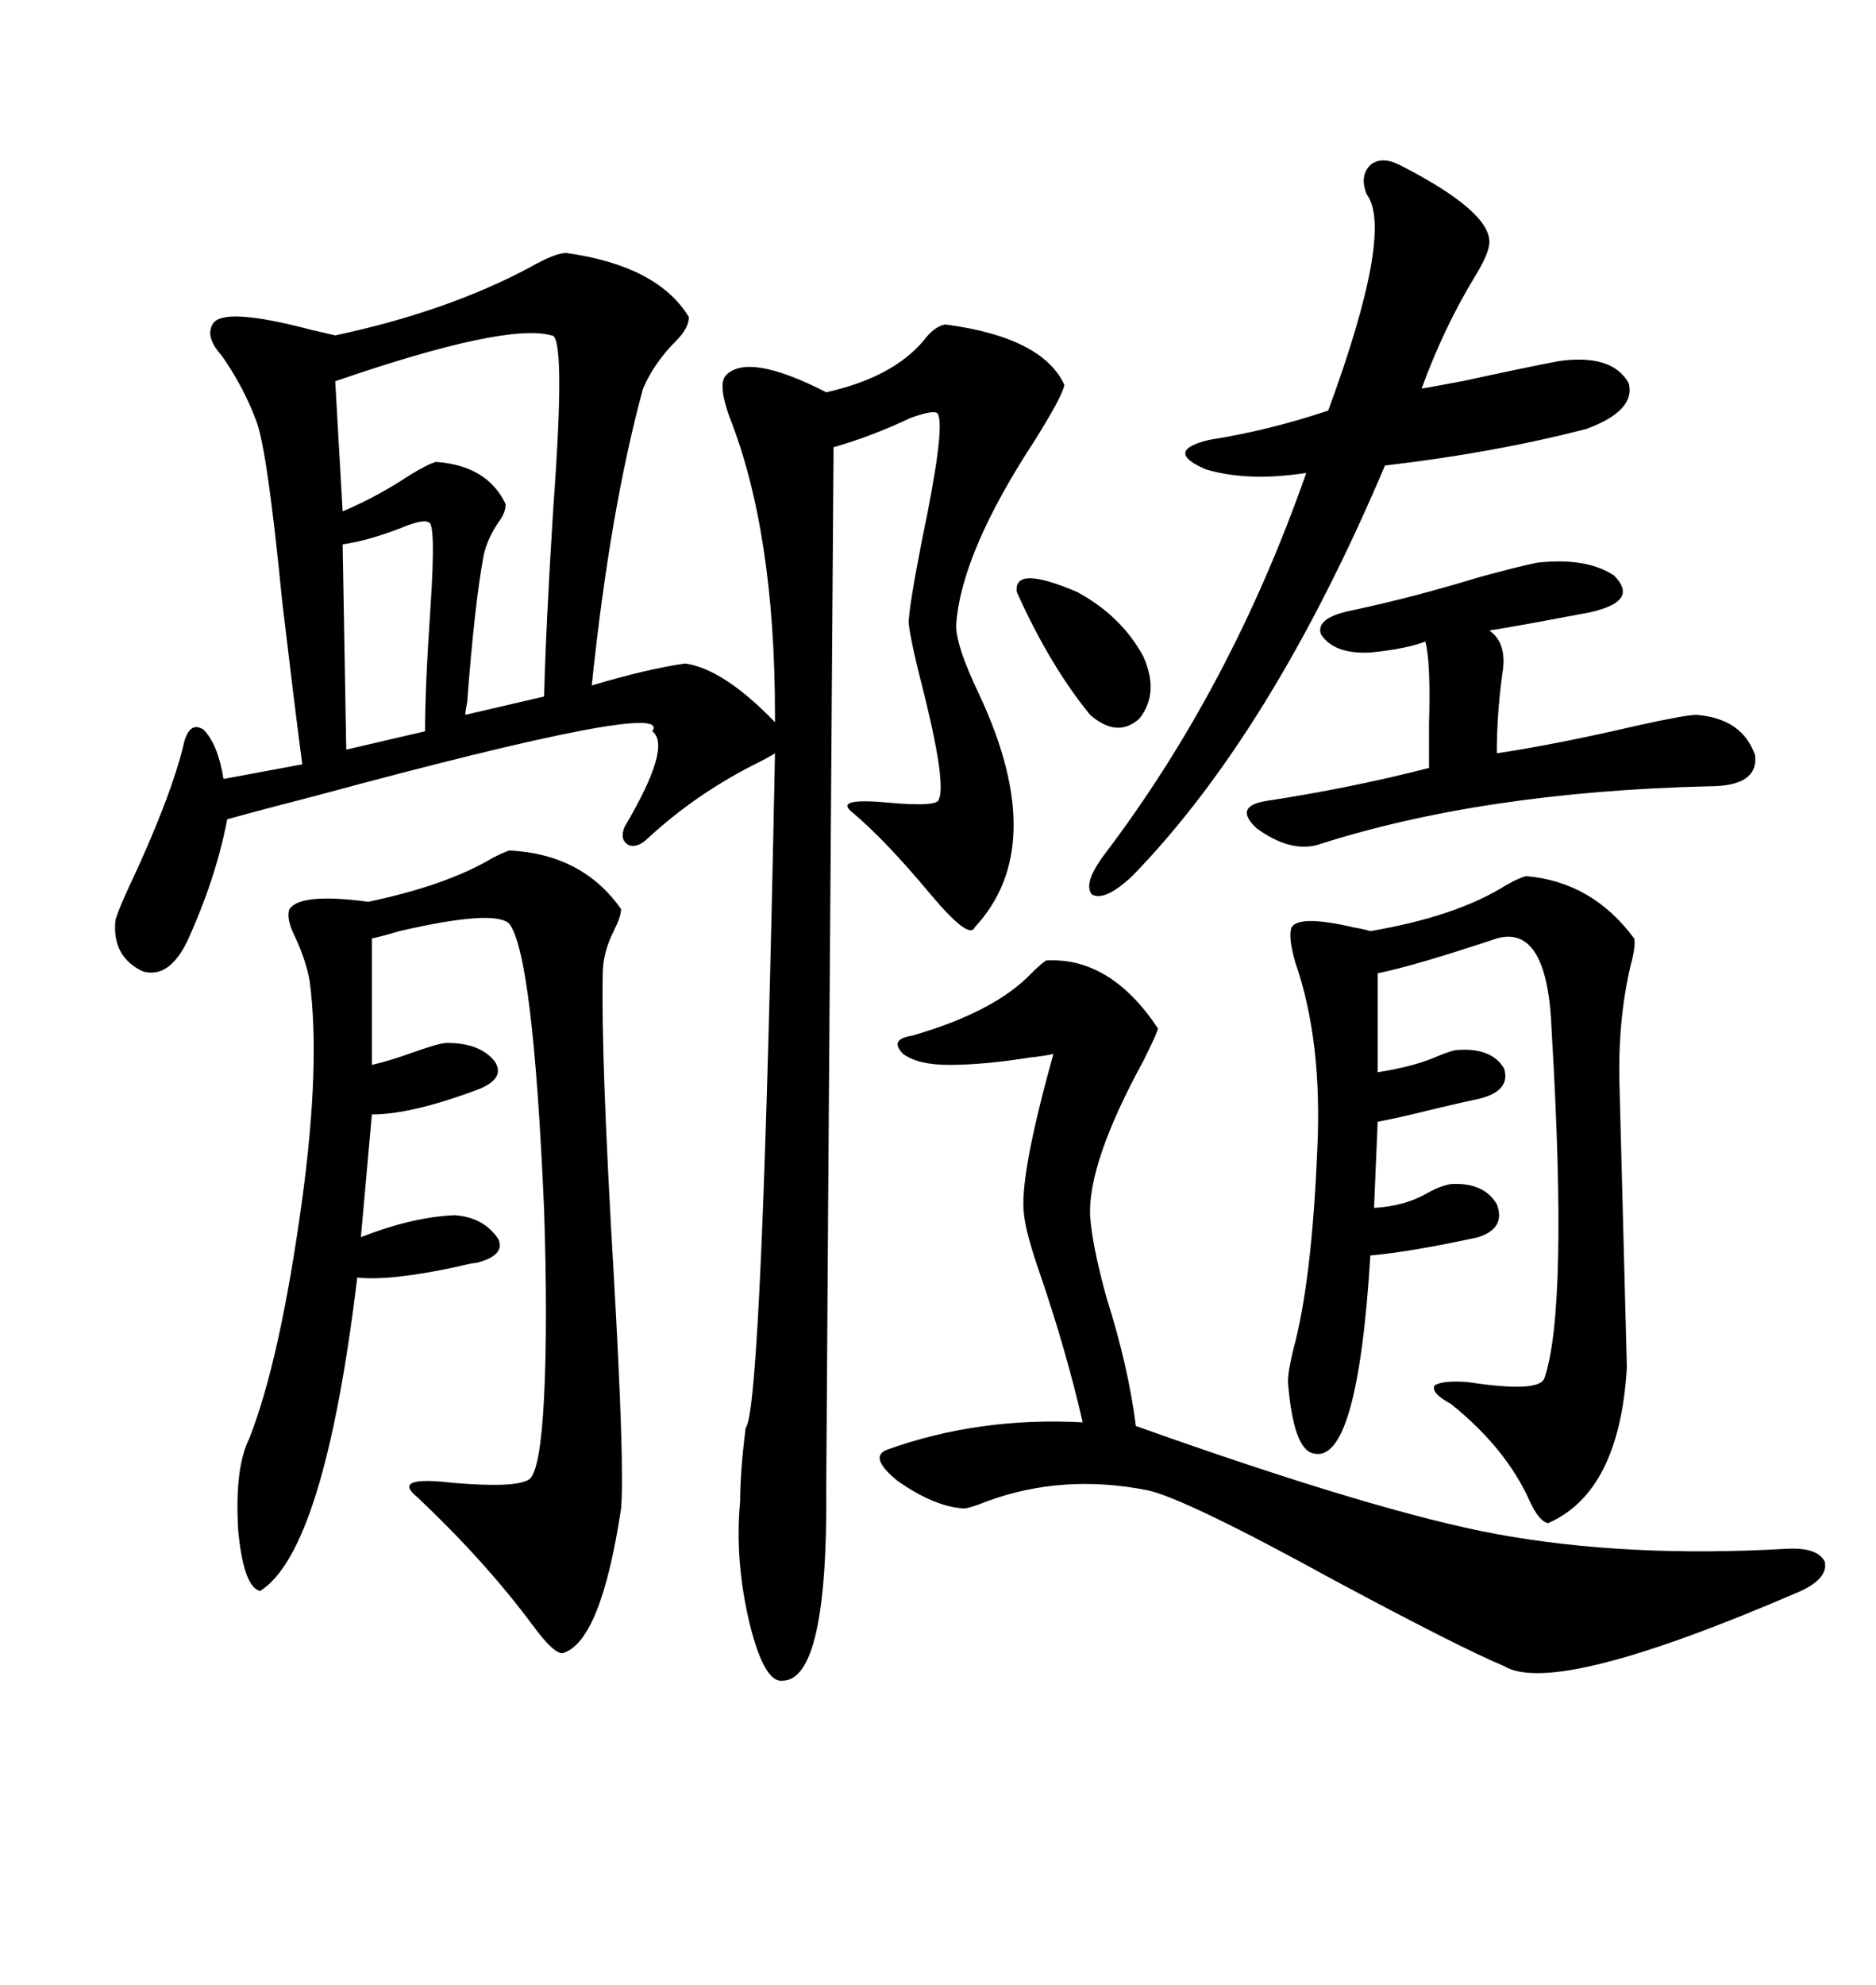 <svg xmlns="http://www.w3.org/2000/svg" xmlns:xlink="http://www.w3.org/1999/xlink" width="300" height="317.285"><path d="M90.53 40.43L90.53 40.43Q105.18 42.48 110.16 50.68L110.16 50.68Q110.16 52.44 108.11 54.49L108.11 54.49Q104.59 58.01 102.83 62.11L102.83 62.11Q97.56 81.45 94.63 109.57L94.63 109.57Q103.42 106.93 109.57 106.05L109.57 106.05Q115.72 106.93 123.93 115.43L123.93 115.43L123.93 114.26Q123.93 84.96 116.60 66.50L116.60 66.50Q114.84 61.52 116.02 60.06L116.02 60.06Q119.53 56.25 132.13 62.70L132.13 62.70Q142.68 60.35 147.66 54.49L147.66 54.49Q149.41 52.15 151.17 51.86L151.17 51.86Q166.70 53.91 170.21 61.52L170.21 61.52Q169.92 63.28 165.53 70.31L165.53 70.31Q153.81 88.18 152.93 99.61L152.93 99.61Q152.64 102.83 156.74 111.33L156.74 111.33Q167.87 135.35 155.86 148.24L155.86 148.24Q154.98 150.29 148.83 142.97L148.83 142.97Q141.50 134.18 136.23 129.79L136.23 129.79Q133.30 127.44 142.38 128.32L142.38 128.32Q149.12 128.91 150 128.03L150 128.03Q151.46 125.98 147.95 111.62L147.95 111.62Q145.61 102.54 145.31 99.61L145.31 99.61Q145.31 97.27 147.36 86.72L147.36 86.72Q151.17 68.55 150 66.21L150 66.21Q149.71 65.33 145.61 66.80L145.61 66.80Q139.45 69.73 133.30 71.48L133.30 71.48Q132.13 233.50 132.13 237.60L132.13 237.60Q132.42 268.65 125.10 268.65L125.10 268.65Q122.17 268.95 119.82 259.28L119.82 259.28Q117.48 249.32 118.36 239.94L118.36 239.94Q118.36 235.25 119.24 228.22L119.24 228.22Q121.88 225.59 123.93 120.41L123.93 120.41Q123.05 121.00 120.12 122.46L120.12 122.46Q111.04 127.15 103.71 133.89L103.71 133.89Q101.95 135.64 100.49 135.06L100.49 135.06Q99.02 134.18 99.90 132.13L99.90 132.13Q107.52 119.24 104.30 116.89L104.30 116.89Q108.11 111.62 50.68 127.15L50.68 127.15Q41.60 129.49 36.33 130.96L36.33 130.96Q34.57 140.33 29.88 150.59L29.88 150.59Q26.95 156.45 22.85 155.27L22.85 155.27Q17.87 152.93 18.46 147.07L18.46 147.07Q19.04 145.02 21.97 138.87L21.97 138.87Q27.54 126.56 29.30 119.24L29.30 119.24Q30.18 115.14 32.52 116.60L32.52 116.60Q34.86 118.95 35.74 124.51L35.74 124.51L48.34 122.17Q47.17 113.38 45.12 96.09L45.12 96.09Q42.77 72.07 41.02 67.38L41.02 67.38Q38.96 61.82 35.45 56.84L35.45 56.84Q32.81 53.91 33.98 51.86L33.98 51.86Q35.45 48.93 49.80 52.73L49.80 52.73Q52.44 53.32 53.61 53.61L53.61 53.61Q71.48 49.80 84.67 42.77L84.67 42.77Q88.77 40.43 90.53 40.43ZM81.45 135.94L81.45 135.94Q93.16 136.52 99.32 145.31L99.32 145.31Q99.32 146.48 98.14 148.83L98.14 148.83Q96.39 152.34 96.39 155.57L96.39 155.57Q96.09 168.75 98.14 203.61L98.14 203.61Q99.90 234.38 99.32 241.11L99.32 241.11Q96.09 262.50 89.94 264.26L89.94 264.26Q88.48 264.26 85.25 259.86L85.25 259.86Q77.64 249.61 66.80 239.36L66.80 239.36Q62.40 235.84 72.36 237.01L72.36 237.01Q82.62 237.89 84.67 236.43L84.67 236.43Q86.43 234.96 87.01 223.24L87.01 223.24Q87.60 211.23 87.01 193.36L87.01 193.36Q85.25 152.64 81.45 147.66L81.45 147.66Q79.10 145.31 63.87 148.83L63.87 148.83Q60.94 149.71 59.47 150L59.47 150L59.47 170.21Q62.11 169.63 66.21 168.16L66.21 168.16Q70.31 166.70 71.48 166.70L71.48 166.70Q76.76 166.70 79.10 169.63L79.10 169.63Q80.86 172.27 76.76 174.02L76.76 174.02Q65.92 178.13 59.47 178.13L59.47 178.13L57.71 197.75Q65.92 194.53 72.66 194.24L72.66 194.24Q77.34 194.53 79.69 198.05L79.69 198.05Q80.86 200.68 76.17 201.86L76.17 201.86Q75.59 201.86 73.24 202.44L73.24 202.44Q62.40 204.79 57.13 204.20L57.13 204.20Q51.86 247.85 41.60 254.30L41.60 254.30Q38.96 253.71 38.09 244.63L38.09 244.63Q37.50 234.67 39.84 229.98L39.84 229.98Q44.82 217.38 48.34 191.60L48.34 191.60Q51.27 169.92 49.51 156.74L49.51 156.74Q48.93 153.52 47.17 149.71L47.17 149.71Q45.70 146.78 46.29 145.31L46.29 145.31Q48.05 142.68 58.89 144.14L58.89 144.14Q71.48 141.50 78.81 137.11L78.81 137.11Q80.57 136.23 81.45 135.94ZM167.29 153.52L167.29 153.52Q177.54 152.93 185.16 164.36L185.16 164.36Q185.16 164.94 182.81 169.63L182.81 169.63Q174.02 185.74 174.32 194.24L174.32 194.24Q174.61 198.93 176.95 207.42L176.95 207.42Q180.47 218.55 181.64 227.93L181.64 227.93Q220.31 241.70 239.36 245.21L239.36 245.21Q260.16 249.02 285.64 247.56L285.64 247.56Q290.63 247.27 291.80 249.61L291.80 249.61Q292.38 252.25 287.99 254.30L287.99 254.30Q248.73 271.29 240.53 266.31L240.53 266.31Q233.50 263.38 213.28 252.54L213.28 252.54Q189.26 239.36 183.40 238.18L183.40 238.18Q169.92 235.55 157.91 239.94L157.91 239.94Q154.98 241.11 154.10 241.11L154.10 241.11Q149.41 240.82 143.55 236.72L143.55 236.72Q138.87 232.91 141.80 231.74L141.80 231.74Q156.45 226.46 173.14 227.34L173.14 227.34Q170.51 215.92 166.41 203.91L166.41 203.91Q164.06 197.17 163.77 194.24L163.77 194.24Q162.89 188.38 168.46 168.46L168.46 168.46Q167.29 168.75 164.65 169.04L164.65 169.04Q157.32 170.21 151.76 170.21L151.76 170.21Q146.78 170.21 144.43 168.46L144.43 168.46Q142.09 166.11 145.90 165.53L145.90 165.53Q159.08 161.72 164.94 155.57L164.94 155.57Q166.41 154.10 167.29 153.52ZM244.04 140.04L244.04 140.04Q254.59 140.92 261.33 150L261.33 150Q261.62 151.17 260.74 154.39L260.74 154.39Q258.69 163.18 258.98 173.44L258.98 173.44L260.16 218.55Q258.98 238.48 247.56 243.46L247.56 243.46Q246.09 243.16 244.63 239.94L244.63 239.94Q240.82 231.45 232.03 224.41L232.03 224.41Q228.81 222.66 229.39 221.48L229.39 221.48Q230.57 220.61 234.67 220.90L234.67 220.90Q246.09 222.66 246.97 220.31L246.97 220.31Q250.78 209.18 248.14 164.94L248.14 164.94Q247.56 147.66 239.36 150L239.36 150Q226.17 154.39 220.31 155.57L220.31 155.57L220.31 171.39Q225.88 170.51 229.39 169.04L229.39 169.04Q231.45 168.16 232.62 167.87L232.62 167.87Q238.48 167.29 240.53 170.80L240.53 170.80Q241.70 174.61 235.84 175.78L235.84 175.78Q234.38 176.07 229.39 177.25L229.39 177.25Q223.54 178.71 220.31 179.30L220.31 179.30L219.73 193.07Q224.71 192.77 228.22 190.72L228.22 190.72Q230.27 189.55 232.03 189.26L232.03 189.26Q237.30 188.96 239.36 192.48L239.36 192.48Q240.82 196.29 236.43 197.75L236.43 197.75Q225.59 200.10 219.14 200.68L219.14 200.68Q217.09 234.08 210.06 232.32L210.06 232.32Q206.84 231.74 205.96 220.90L205.96 220.90Q205.96 219.14 206.84 215.63L206.84 215.63Q209.77 204.79 210.64 183.98L210.64 183.98Q211.52 166.41 207.13 153.81L207.13 153.81Q205.96 149.71 206.54 148.24L206.54 148.24Q207.71 146.19 216.50 148.24L216.50 148.24Q218.26 148.54 219.14 148.83L219.14 148.83Q232.91 146.48 240.82 141.50L240.82 141.50Q242.87 140.33 244.04 140.04ZM223.83 26.37L223.83 26.37Q238.18 33.69 238.18 38.67L238.18 38.67Q238.18 40.43 235.84 44.24L235.84 44.24Q230.86 52.44 227.34 62.11L227.34 62.11Q229.10 61.82 233.79 60.94L233.79 60.94Q244.63 58.59 249.32 57.71L249.32 57.71Q257.81 56.54 260.45 61.23L260.45 61.23Q261.62 65.63 253.71 68.55L253.71 68.55Q239.06 72.36 221.48 74.41L221.48 74.41Q203.32 117.19 181.05 140.04L181.05 140.04Q176.66 144.14 174.61 142.97L174.61 142.97Q173.14 141.21 176.66 136.52L176.66 136.52Q196.88 109.86 208.89 75.59L208.89 75.59Q199.51 77.05 192.77 75L192.77 75Q186.04 72.07 193.36 70.31L193.36 70.31Q202.73 68.85 212.40 65.63L212.40 65.63Q222.95 36.91 218.55 31.05L218.55 31.05Q217.38 28.13 219.14 26.37L219.14 26.37Q220.90 24.90 223.83 26.37ZM216.21 97.56L216.21 97.56Q225.88 95.51 236.43 92.29L236.43 92.29Q242.87 90.53 245.80 89.94L245.80 89.94Q253.71 89.06 258.11 91.99L258.11 91.99Q261.91 95.80 255.47 97.56L255.47 97.56Q254.59 97.85 252.83 98.14L252.83 98.14Q241.99 100.20 238.18 100.78L238.18 100.78Q241.11 102.83 240.23 107.81L240.23 107.81Q239.36 114.26 239.36 120.41L239.36 120.41Q249.02 118.95 261.62 116.02L261.62 116.02Q269.53 114.26 271.29 114.26L271.29 114.26Q278.61 114.84 280.66 120.70L280.66 120.70Q281.25 125.68 273.34 125.68L273.34 125.68Q237.01 126.56 210.64 135.06L210.64 135.06Q206.25 136.23 200.98 132.42L200.98 132.42Q197.17 128.91 202.44 128.03L202.44 128.03Q215.92 125.98 228.52 122.75L228.52 122.75Q228.52 120.12 228.52 115.72L228.52 115.72Q228.81 105.76 227.93 102.54L227.93 102.54Q225 103.71 219.14 104.30L219.14 104.30Q213.28 104.59 211.23 101.37L211.23 101.37Q210.35 98.73 216.21 97.56ZM88.18 53.61L88.18 53.61Q80.86 51.56 53.61 60.94L53.61 60.94L54.79 81.74Q60.35 79.39 65.63 75.88L65.63 75.88Q68.55 74.12 69.73 73.83L69.73 73.83Q77.93 74.41 80.86 80.57L80.86 80.57Q80.86 82.03 79.69 83.50L79.69 83.50Q77.93 86.13 77.34 88.77L77.34 88.77Q75.88 96.68 74.71 112.21L74.71 112.21Q74.41 113.67 74.41 114.26L74.41 114.26L87.01 111.33Q87.30 99.90 88.48 81.15L88.48 81.15Q90.53 53.32 88.18 53.61ZM68.55 83.50L68.55 83.50Q67.68 82.91 64.16 84.38L64.16 84.38Q58.89 86.43 54.79 87.01L54.79 87.01L55.37 119.82L67.97 116.89Q67.97 109.86 68.85 96.97L68.85 96.97Q69.73 83.50 68.55 83.50ZM162.60 94.63L162.60 94.63Q162.01 90.23 172.27 94.63L172.27 94.63Q179.30 98.44 182.81 104.88L182.81 104.88Q185.45 110.74 182.23 114.84L182.23 114.84Q178.71 118.07 174.32 114.26L174.32 114.26Q167.87 106.35 162.60 94.63Z"/></svg>